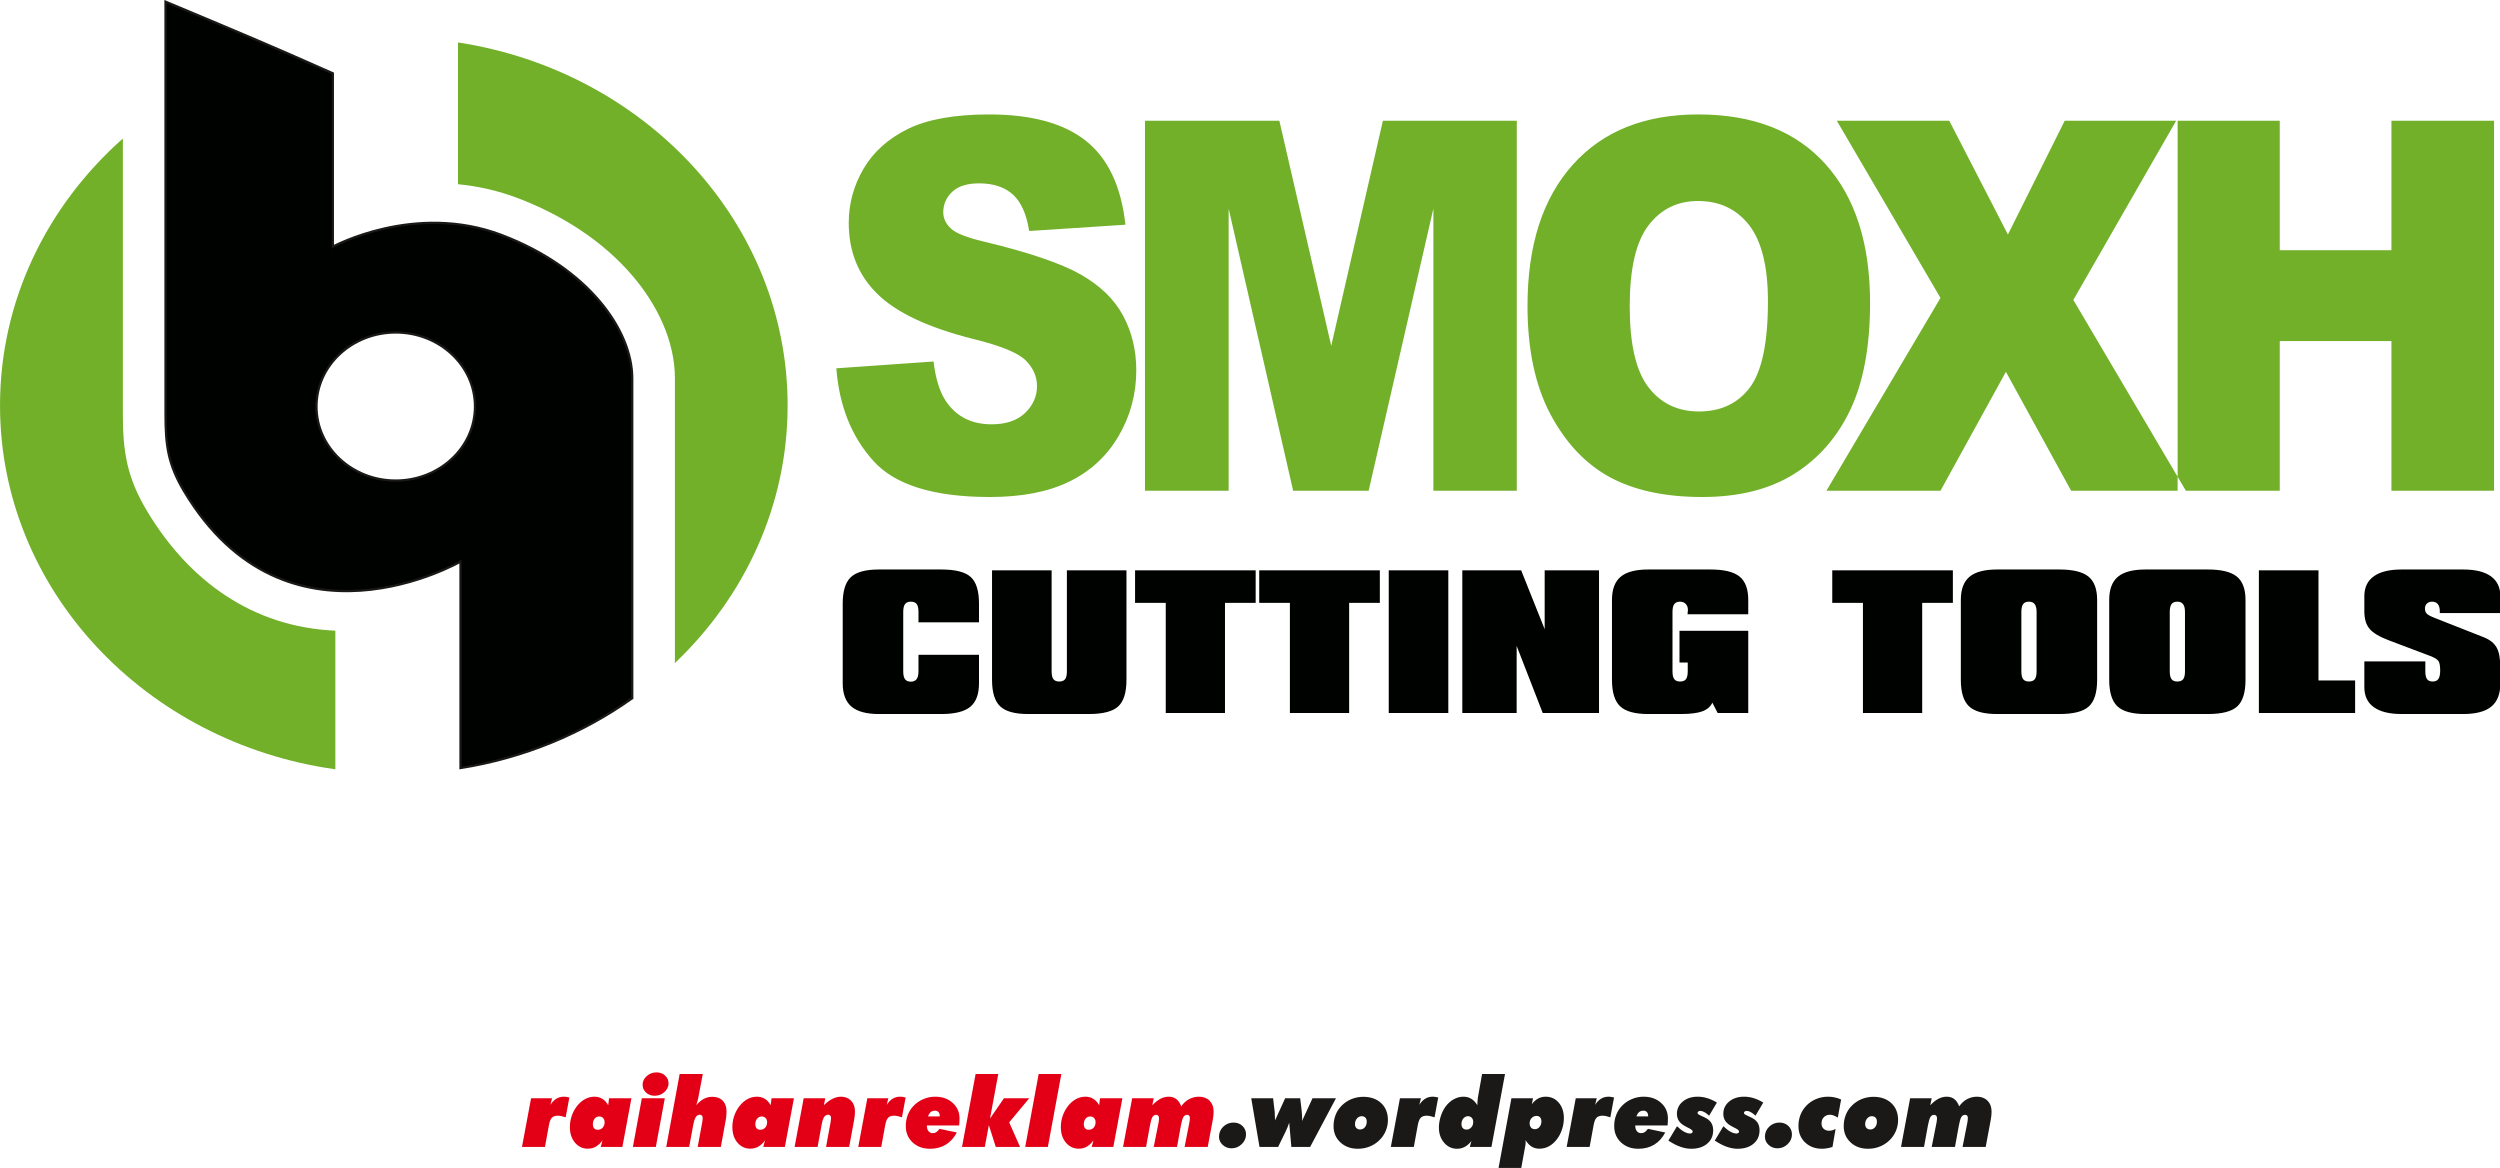 <?xml version="1.0" encoding="UTF-8"?>
<svg xmlns="http://www.w3.org/2000/svg" xmlns:xlink="http://www.w3.org/1999/xlink" width="622.2pt" height="290.7pt" viewBox="0 0 622.2 290.7" version="1.1">
<defs>
<clipPath id="clip1">
  <path d="M 303 267 L 496 267 L 496 290.699 L 303 290.699 Z M 303 267 "/>
</clipPath>
<clipPath id="clip2">
  <path d="M 209 141 L 622.199 141 L 622.199 178 L 209 178 Z M 209 141 "/>
</clipPath>
</defs>
<g id="surface1">
<path style=" stroke:none;fill-rule:evenodd;fill:rgb(89.062%,0%,8.617%);fill-opacity:1;" d="M 129.91 285.453 L 132.172 273.336 L 137.398 273.336 L 136.988 274.988 C 137.395 274.324 137.879 273.816 138.43 273.469 C 138.984 273.121 139.609 272.945 140.305 272.945 C 140.391 272.945 140.461 272.945 140.508 272.945 C 140.562 272.945 140.691 272.961 140.91 272.988 C 141.125 273.016 141.387 273.062 141.703 273.137 L 140.785 278.078 C 140.699 278.055 140.523 278.008 140.258 277.926 C 139.992 277.852 139.809 277.801 139.711 277.773 C 139.387 277.703 139.098 277.672 138.84 277.672 C 138.184 277.672 137.688 277.84 137.355 278.176 C 137.023 278.512 136.777 279.137 136.613 280.047 L 135.629 285.453 Z M 149.129 277.871 C 148.668 277.871 148.289 278.051 147.992 278.414 C 147.695 278.781 147.551 279.246 147.551 279.816 C 147.551 280.238 147.652 280.57 147.863 280.812 C 148.078 281.055 148.387 281.176 148.789 281.176 C 149.281 281.176 149.684 281 150 280.648 C 150.316 280.297 150.477 279.852 150.477 279.312 C 150.477 278.859 150.352 278.508 150.102 278.258 C 149.871 278 149.547 277.871 149.129 277.871 Z M 151.582 273.336 L 157.148 273.336 L 154.898 285.453 L 149.516 285.453 L 149.953 283.824 C 149.453 284.512 148.898 285.027 148.289 285.379 C 147.992 285.543 147.68 285.668 147.355 285.754 C 147.031 285.84 146.68 285.883 146.297 285.883 C 145.008 285.883 143.941 285.383 143.098 284.383 C 142.254 283.383 141.832 282.09 141.832 280.504 C 141.832 279.582 141.977 278.68 142.27 277.793 C 142.566 276.906 142.98 276.105 143.516 275.395 C 144.121 274.598 144.797 273.992 145.547 273.574 C 146.297 273.156 147.094 272.945 147.938 272.945 C 148.684 272.945 149.348 273.125 149.926 273.48 C 150.496 273.836 150.98 274.367 151.367 275.078 Z M 162.93 272.711 C 162.078 272.711 161.363 272.449 160.789 271.918 C 160.215 271.391 159.93 270.742 159.93 269.973 C 159.93 269.156 160.27 268.441 160.949 267.824 C 161.625 267.207 162.441 266.898 163.387 266.898 C 164.246 266.898 164.957 267.16 165.527 267.684 C 166.102 268.207 166.387 268.855 166.387 269.633 C 166.387 270.453 166.047 271.168 165.363 271.789 C 164.684 272.402 163.875 272.711 162.93 272.711 Z M 157.512 285.453 L 159.742 273.332 L 165.457 273.332 L 163.223 285.453 Z M 165.812 285.453 L 169.152 267.289 L 174.91 267.289 L 173.785 273.215 C 173.738 273.5 173.664 273.793 173.574 274.094 C 173.492 274.406 173.398 274.727 173.281 275.055 C 173.914 274.332 174.547 273.801 175.184 273.469 C 175.82 273.137 176.535 272.973 177.332 272.973 C 178.406 272.973 179.254 273.297 179.879 273.941 C 180.5 274.59 180.812 275.469 180.812 276.566 L 180.812 276.707 C 180.812 276.867 180.809 277.027 180.801 277.191 C 180.793 277.355 180.781 277.523 180.758 277.695 C 180.758 277.852 180.742 278.023 180.715 278.215 C 180.688 278.406 180.648 278.617 180.605 278.844 L 179.398 285.453 L 173.641 285.453 L 174.766 279.355 L 174.848 278.758 L 174.887 278.176 C 174.887 277.957 174.816 277.781 174.684 277.641 C 174.555 277.504 174.383 277.434 174.168 277.434 C 173.746 277.434 173.41 277.633 173.16 278.023 C 172.91 278.41 172.695 279.094 172.516 280.07 L 171.52 285.453 Z M 189.57 277.871 C 189.109 277.871 188.73 278.051 188.434 278.414 C 188.137 278.781 187.988 279.246 187.988 279.816 C 187.988 280.238 188.094 280.57 188.305 280.812 C 188.516 281.055 188.824 281.176 189.23 281.176 C 189.723 281.176 190.125 281 190.441 280.648 C 190.758 280.297 190.918 279.852 190.918 279.312 C 190.918 278.859 190.793 278.508 190.543 278.258 C 190.309 278 189.984 277.871 189.57 277.871 Z M 192.02 273.336 L 197.59 273.336 L 195.336 285.453 L 189.957 285.453 L 190.395 283.824 C 189.895 284.512 189.336 285.027 188.73 285.379 C 188.434 285.543 188.121 285.668 187.797 285.754 C 187.473 285.84 187.121 285.883 186.738 285.883 C 185.449 285.883 184.383 285.383 183.539 284.383 C 182.691 283.383 182.273 282.09 182.273 280.504 C 182.273 279.582 182.418 278.68 182.711 277.793 C 183.004 276.906 183.422 276.105 183.957 275.395 C 184.562 274.598 185.238 273.992 185.984 273.574 C 186.738 273.156 187.531 272.945 188.379 272.945 C 189.125 272.945 189.789 273.125 190.363 273.48 C 190.938 273.836 191.422 274.367 191.809 275.078 Z M 197.758 285.453 L 200.02 273.336 L 205.391 273.336 L 205.039 275.078 C 205.73 274.383 206.434 273.855 207.145 273.488 C 207.496 273.316 207.852 273.184 208.215 273.086 C 208.57 272.996 208.934 272.945 209.301 272.945 C 210.34 272.945 211.18 273.281 211.82 273.941 C 212.461 274.605 212.781 275.484 212.781 276.566 C 212.781 276.715 212.777 276.879 212.77 277.055 C 212.762 277.23 212.746 277.461 212.719 277.738 C 212.688 278.023 212.633 278.391 212.551 278.855 L 211.34 285.453 L 205.586 285.453 L 206.707 279.355 L 206.793 278.746 L 206.824 278.176 C 206.824 277.957 206.762 277.781 206.629 277.641 C 206.496 277.504 206.324 277.434 206.113 277.434 C 205.684 277.434 205.344 277.633 205.098 278.023 C 204.844 278.41 204.633 279.086 204.465 280.047 L 203.48 285.453 Z M 213.602 285.453 L 215.863 273.336 L 221.09 273.336 L 220.68 274.988 C 221.086 274.324 221.57 273.816 222.121 273.469 C 222.676 273.121 223.301 272.945 223.996 272.945 C 224.082 272.945 224.152 272.945 224.199 272.945 C 224.254 272.945 224.387 272.961 224.602 272.988 C 224.816 273.016 225.078 273.062 225.395 273.137 L 224.477 278.078 C 224.395 278.055 224.219 278.008 223.949 277.926 C 223.684 277.852 223.5 277.801 223.402 277.773 C 223.078 277.703 222.789 277.672 222.531 277.672 C 221.875 277.672 221.383 277.84 221.047 278.176 C 220.719 278.512 220.469 279.137 220.305 280.047 L 219.32 285.453 Z M 230.973 277.848 L 233.883 277.848 L 233.883 277.672 C 233.883 277.305 233.777 277.004 233.57 276.773 C 233.363 276.543 233.086 276.426 232.734 276.426 C 232.293 276.426 231.934 276.539 231.652 276.762 C 231.371 276.984 231.145 277.348 230.973 277.848 Z M 238.715 280.098 L 230.672 280.098 C 230.672 280.699 230.801 281.168 231.066 281.508 C 231.324 281.848 231.684 282.016 232.137 282.016 C 232.473 282.016 232.762 281.938 233.004 281.785 C 233.246 281.629 233.523 281.348 233.836 280.945 L 238.137 281.855 C 237.434 283.184 236.52 284.191 235.402 284.875 C 234.281 285.562 232.965 285.906 231.457 285.906 C 229.711 285.906 228.266 285.379 227.133 284.328 C 226 283.27 225.434 281.91 225.434 280.246 C 225.434 279.27 225.598 278.352 225.926 277.496 C 226.254 276.637 226.738 275.871 227.375 275.207 C 228.074 274.492 228.891 273.934 229.82 273.539 C 230.758 273.145 231.734 272.945 232.758 272.945 C 234.516 272.945 235.961 273.461 237.102 274.484 C 238.238 275.508 238.805 276.805 238.805 278.375 C 238.805 278.473 238.801 278.617 238.793 278.812 C 238.785 279.004 238.781 279.152 238.781 279.242 Z M 239.426 285.453 L 242.812 267.289 L 248.449 267.289 L 246.387 278.395 L 249.863 273.336 L 256.16 273.336 L 251.168 279.336 L 253.871 285.453 L 247.828 285.453 L 246.105 280.027 L 245.098 285.453 Z M 260.789 285.453 L 255.152 285.453 L 258.504 267.289 L 264.152 267.289 Z M 271.316 277.871 C 270.855 277.871 270.477 278.051 270.18 278.414 C 269.887 278.781 269.738 279.246 269.738 279.816 C 269.738 280.238 269.84 280.57 270.055 280.812 C 270.266 281.055 270.574 281.176 270.977 281.176 C 271.469 281.176 271.875 281 272.188 280.648 C 272.504 280.297 272.664 279.852 272.664 279.312 C 272.664 278.859 272.543 278.508 272.289 278.258 C 272.059 278 271.734 277.871 271.316 277.871 Z M 273.77 273.336 L 279.336 273.336 L 277.086 285.453 L 271.707 285.453 L 272.141 283.824 C 271.641 284.512 271.086 285.027 270.477 285.379 C 270.18 285.543 269.867 285.668 269.547 285.754 C 269.223 285.84 268.867 285.883 268.484 285.883 C 267.195 285.883 266.129 285.383 265.285 284.383 C 264.441 283.383 264.02 282.09 264.02 280.504 C 264.02 279.582 264.164 278.68 264.457 277.793 C 264.754 276.906 265.168 276.105 265.703 275.395 C 266.309 274.598 266.984 273.992 267.734 273.574 C 268.484 273.156 269.281 272.945 270.125 272.945 C 270.875 272.945 271.535 273.125 272.113 273.48 C 272.684 273.836 273.168 274.367 273.559 275.078 Z M 279.504 285.453 L 281.77 273.336 L 287.137 273.336 L 286.785 275.078 C 287.484 274.34 288.168 273.797 288.828 273.457 C 289.488 273.117 290.172 272.945 290.887 272.945 C 291.621 272.945 292.242 273.145 292.754 273.531 C 293.266 273.922 293.672 274.531 293.977 275.352 C 294.543 274.551 295.195 273.957 295.949 273.555 C 296.328 273.355 296.727 273.199 297.125 273.098 C 297.527 273 297.961 272.945 298.422 272.945 C 299.504 272.945 300.383 273.281 301.047 273.949 C 301.711 274.617 302.043 275.508 302.043 276.613 C 302.043 276.762 302.039 276.918 302.027 277.082 C 302.02 277.246 302.004 277.473 301.977 277.758 C 301.949 278.043 301.895 278.406 301.809 278.855 L 300.578 285.453 L 294.82 285.453 L 296.016 279.379 L 296.102 278.82 L 296.137 278.207 C 296.137 277.984 296.078 277.801 295.961 277.664 C 295.84 277.527 295.676 277.461 295.465 277.461 C 295.062 277.461 294.746 277.641 294.523 278.004 C 294.301 278.367 294.098 279.055 293.91 280.07 L 292.934 285.453 L 287.137 285.453 L 288.344 279.383 L 288.43 278.797 L 288.461 278.305 C 288.461 278.039 288.398 277.832 288.273 277.684 C 288.145 277.535 287.977 277.461 287.77 277.461 C 287.359 277.461 287.047 277.641 286.824 278.004 C 286.602 278.367 286.398 279.055 286.211 280.07 L 285.227 285.453 Z M 279.504 285.453 "/>
<g clip-path="url(#clip1)" clip-rule="nonzero">
<path style=" stroke:none;fill-rule:evenodd;fill:rgb(10.594%,9.813%,9.424%);fill-opacity:1;" d="M 306.504 285.793 C 305.66 285.793 304.93 285.512 304.312 284.949 C 303.695 284.387 303.387 283.707 303.387 282.91 C 303.387 281.926 303.742 281.09 304.449 280.406 C 305.152 279.723 306.008 279.383 307.008 279.383 C 307.898 279.383 308.637 279.668 309.23 280.23 C 309.816 280.801 310.113 281.5 310.113 282.336 C 310.113 283.254 309.758 284.062 309.043 284.754 C 308.324 285.449 307.48 285.793 306.504 285.793 Z M 313.465 285.453 L 311.406 273.332 L 316.852 273.332 L 317.156 275.992 C 317.195 276.258 317.227 276.465 317.242 276.602 C 317.258 276.742 317.266 276.906 317.266 277.094 L 317.332 278.844 L 319.852 273.332 L 323.594 273.332 L 323.953 276.379 L 324.039 277.461 L 324.074 278.328 L 324.062 278.746 L 324.051 278.996 L 326.66 273.332 L 332.496 273.332 L 326.066 285.453 L 321.391 285.453 L 320.859 279.426 C 320.648 280.105 320.293 280.961 319.793 281.984 L 319.629 282.312 L 318.098 285.453 Z M 338.879 277.801 C 338.426 277.801 338.039 277.992 337.715 278.375 C 337.391 278.754 337.227 279.219 337.227 279.766 C 337.227 280.168 337.336 280.492 337.566 280.738 C 337.805 280.984 338.117 281.102 338.488 281.102 C 338.98 281.102 339.383 280.918 339.688 280.551 C 339.996 280.188 340.152 279.711 340.152 279.137 C 340.152 278.719 340.043 278.395 339.812 278.156 C 339.586 277.918 339.273 277.801 338.879 277.801 Z M 331.891 280.27 C 331.891 279.277 332.062 278.352 332.402 277.484 C 332.742 276.613 333.234 275.859 333.883 275.207 C 334.594 274.484 335.41 273.926 336.332 273.547 C 336.777 273.367 337.25 273.223 337.75 273.125 C 338.25 273.023 338.754 272.973 339.262 272.973 C 341.129 272.973 342.621 273.496 343.746 274.547 C 344.867 275.598 345.426 277.004 345.426 278.758 C 345.426 279.57 345.285 280.363 345.008 281.141 C 344.734 281.91 344.328 282.617 343.797 283.246 C 343.094 284.09 342.234 284.746 341.219 285.211 C 340.203 285.676 339.117 285.906 337.961 285.906 C 336.191 285.906 334.742 285.379 333.602 284.32 C 332.461 283.258 331.891 281.91 331.891 280.27 Z M 346.152 285.453 L 348.418 273.336 L 353.641 273.336 L 353.234 274.988 C 353.637 274.324 354.121 273.816 354.672 273.469 C 355.23 273.121 355.852 272.945 356.551 272.945 C 356.633 272.945 356.707 272.945 356.754 272.945 C 356.805 272.945 356.938 272.961 357.152 272.988 C 357.371 273.016 357.629 273.062 357.945 273.137 L 357.031 278.078 C 356.945 278.055 356.77 278.008 356.5 277.926 C 356.238 277.852 356.055 277.801 355.953 277.773 C 355.629 277.703 355.34 277.672 355.086 277.672 C 354.43 277.672 353.934 277.84 353.602 278.176 C 353.27 278.512 353.02 279.137 352.855 280.047 L 351.875 285.453 Z M 364.992 281.129 C 365.445 281.129 365.836 280.953 366.164 280.594 C 366.492 280.238 366.656 279.797 366.656 279.262 C 366.656 278.82 366.539 278.465 366.293 278.199 C 366.055 277.93 365.734 277.801 365.332 277.801 C 364.898 277.801 364.52 277.984 364.207 278.355 C 363.891 278.727 363.73 279.191 363.73 279.742 C 363.73 280.184 363.84 280.523 364.062 280.762 C 364.285 281.008 364.598 281.129 364.992 281.129 Z M 374.57 267.289 L 371.191 285.453 L 365.812 285.453 L 366.199 283.965 C 365.719 284.613 365.176 285.094 364.578 285.418 C 363.98 285.742 363.336 285.906 362.648 285.906 C 361.359 285.906 360.281 285.406 359.418 284.406 C 358.551 283.406 358.113 282.156 358.113 280.648 C 358.113 279.715 358.266 278.773 358.574 277.824 C 358.879 276.867 359.289 276.043 359.812 275.352 C 360.395 274.582 361.062 273.992 361.824 273.574 C 362.586 273.156 363.391 272.945 364.234 272.945 C 364.949 272.945 365.598 273.121 366.172 273.469 C 366.746 273.816 367.254 274.355 367.688 275.078 L 367.688 274.801 L 367.727 274.004 L 367.828 273.109 L 368.859 267.289 Z M 372.961 290.68 L 376.16 273.336 L 381.539 273.336 L 381.246 274.801 C 381.723 274.176 382.246 273.707 382.809 273.402 C 383.379 273.098 384.008 272.945 384.703 272.945 C 386.012 272.945 387.098 273.441 387.941 274.434 C 388.789 275.426 389.215 276.699 389.215 278.254 C 389.215 278.73 389.176 279.195 389.109 279.652 C 389.039 280.102 388.926 280.562 388.77 281.031 C 388.488 281.93 388.078 282.738 387.539 283.461 C 386.961 284.238 386.293 284.844 385.531 285.273 C 385.16 285.477 384.773 285.633 384.375 285.73 C 383.977 285.832 383.551 285.883 383.098 285.883 C 382.395 285.883 381.77 285.719 381.223 285.387 C 380.676 285.055 380.156 284.508 379.664 283.75 L 379.695 284.102 L 379.711 284.328 C 379.711 284.598 379.664 284.973 379.57 285.441 L 379.52 285.688 L 378.609 290.68 Z M 382.418 277.727 C 381.941 277.727 381.539 277.898 381.203 278.246 C 380.867 278.594 380.695 279.035 380.695 279.566 C 380.695 280.004 380.812 280.363 381.051 280.645 C 381.281 280.902 381.605 281.031 382.02 281.031 C 382.465 281.031 382.844 280.844 383.156 280.469 C 383.469 280.094 383.625 279.633 383.625 279.086 C 383.625 278.672 383.516 278.344 383.301 278.094 C 383.09 277.852 382.793 277.727 382.418 277.727 Z M 389.91 285.453 L 392.172 273.336 L 397.398 273.336 L 396.988 274.988 C 397.395 274.324 397.879 273.816 398.43 273.469 C 398.984 273.121 399.609 272.945 400.305 272.945 C 400.391 272.945 400.461 272.945 400.508 272.945 C 400.562 272.945 400.695 272.961 400.91 272.988 C 401.125 273.016 401.387 273.062 401.703 273.137 L 400.785 278.078 C 400.703 278.055 400.523 278.008 400.258 277.926 C 399.992 277.852 399.809 277.801 399.711 277.773 C 399.387 277.703 399.098 277.672 398.84 277.672 C 398.184 277.672 397.691 277.84 397.355 278.176 C 397.023 278.512 396.777 279.137 396.613 280.047 L 395.629 285.453 Z M 407.281 277.848 L 410.188 277.848 L 410.188 277.672 C 410.188 277.305 410.086 277.004 409.879 276.773 C 409.672 276.543 409.395 276.426 409.043 276.426 C 408.602 276.426 408.242 276.539 407.961 276.762 C 407.68 276.984 407.453 277.348 407.281 277.848 Z M 415.02 280.098 L 406.98 280.098 C 406.98 280.699 407.109 281.168 407.375 281.508 C 407.633 281.848 407.992 282.016 408.445 282.016 C 408.781 282.016 409.07 281.938 409.312 281.785 C 409.555 281.629 409.832 281.348 410.145 280.945 L 414.445 281.855 C 413.742 283.184 412.828 284.191 411.711 284.875 C 410.59 285.562 409.273 285.906 407.766 285.906 C 406.016 285.906 404.574 285.379 403.441 284.328 C 402.309 283.27 401.742 281.91 401.742 280.246 C 401.742 279.27 401.906 278.352 402.234 277.496 C 402.562 276.637 403.047 275.871 403.684 275.207 C 404.383 274.492 405.199 273.934 406.129 273.539 C 407.066 273.145 408.043 272.945 409.066 272.945 C 410.824 272.945 412.27 273.461 413.41 274.484 C 414.547 275.508 415.113 276.805 415.113 278.375 C 415.113 278.473 415.109 278.617 415.102 278.812 C 415.094 279.004 415.09 279.152 415.09 279.242 Z M 415.23 283.867 L 417.375 280.297 C 417.953 280.863 418.527 281.316 419.109 281.645 C 419.406 281.801 419.672 281.914 419.918 281.996 C 420.156 282.07 420.398 282.109 420.633 282.109 C 420.82 282.109 420.973 282.062 421.094 281.965 C 421.219 281.867 421.277 281.746 421.277 281.605 C 421.277 281.379 421 281.125 420.457 280.836 L 420.375 280.801 L 419.461 280.32 C 418.742 279.945 418.211 279.504 417.867 278.996 C 417.52 278.488 417.348 277.895 417.348 277.223 C 417.348 275.992 417.832 274.969 418.797 274.16 C 419.762 273.352 421.004 272.945 422.527 272.945 C 423.332 272.945 424.125 273.066 424.906 273.305 C 425.68 273.543 426.48 273.91 427.301 274.41 L 425.367 277.672 C 424.961 277.289 424.57 276.992 424.195 276.789 C 423.82 276.578 423.473 276.477 423.152 276.477 C 422.965 276.477 422.805 276.527 422.676 276.629 C 422.551 276.727 422.484 276.855 422.484 277.004 C 422.484 277.191 422.715 277.387 423.172 277.598 L 423.48 277.738 L 424.207 278.078 C 424.941 278.406 425.484 278.836 425.84 279.359 C 426.195 279.879 426.375 280.531 426.375 281.305 C 426.375 282.691 425.875 283.809 424.875 284.648 C 423.875 285.488 422.551 285.906 420.902 285.906 C 420.035 285.906 419.125 285.738 418.176 285.398 C 417.23 285.059 416.246 284.547 415.23 283.867 Z M 426.773 283.867 L 428.918 280.297 C 429.496 280.863 430.074 281.316 430.652 281.645 C 430.949 281.801 431.219 281.914 431.461 281.996 C 431.703 282.07 431.941 282.109 432.176 282.109 C 432.367 282.109 432.516 282.062 432.637 281.965 C 432.762 281.867 432.82 281.746 432.82 281.605 C 432.82 281.379 432.547 281.125 432 280.836 L 431.918 280.801 L 431.004 280.32 C 430.285 279.945 429.754 279.504 429.41 278.996 C 429.066 278.488 428.895 277.895 428.895 277.223 C 428.895 275.992 429.379 274.969 430.34 274.16 C 431.305 273.352 432.551 272.945 434.074 272.945 C 434.879 272.945 435.668 273.066 436.449 273.305 C 437.227 273.543 438.027 273.91 438.844 274.41 L 436.91 277.672 C 436.504 277.289 436.113 276.992 435.738 276.789 C 435.367 276.578 435.016 276.477 434.699 276.477 C 434.508 276.477 434.348 276.527 434.223 276.629 C 434.094 276.727 434.031 276.855 434.031 277.004 C 434.031 277.191 434.258 277.387 434.719 277.598 L 435.027 277.738 L 435.75 278.078 C 436.484 278.406 437.031 278.836 437.387 279.359 C 437.742 279.879 437.918 280.531 437.918 281.305 C 437.918 282.691 437.418 283.809 436.418 284.648 C 435.418 285.488 434.094 285.906 432.445 285.906 C 431.578 285.906 430.668 285.738 429.723 285.398 C 428.773 285.059 427.789 284.547 426.773 283.867 Z M 442.375 285.793 C 441.531 285.793 440.797 285.512 440.18 284.949 C 439.566 284.387 439.254 283.707 439.254 282.91 C 439.254 281.926 439.609 281.09 440.316 280.406 C 441.023 279.723 441.879 279.383 442.879 279.383 C 443.766 279.383 444.504 279.668 445.098 280.23 C 445.684 280.801 445.98 281.5 445.98 282.336 C 445.98 283.254 445.625 284.062 444.91 284.754 C 444.195 285.449 443.348 285.793 442.375 285.793 Z M 456.07 285.453 C 455.816 285.527 455.594 285.59 455.395 285.641 C 455.199 285.684 454.957 285.734 454.672 285.793 C 454.484 285.824 454.285 285.848 454.066 285.871 C 453.844 285.895 453.648 285.906 453.477 285.906 C 451.77 285.906 450.363 285.379 449.254 284.328 C 448.148 283.27 447.598 281.91 447.598 280.246 C 447.598 279.246 447.766 278.316 448.105 277.453 C 448.445 276.59 448.941 275.824 449.59 275.152 C 450.277 274.449 451.082 273.902 452 273.523 C 452.926 273.141 453.922 272.945 454.988 272.945 C 455.562 272.945 456.117 273.008 456.652 273.125 C 456.938 273.188 457.199 273.254 457.434 273.336 C 457.672 273.41 457.934 273.516 458.215 273.641 L 457.395 278.152 C 457.027 277.922 456.688 277.746 456.375 277.625 C 456.062 277.5 455.762 277.434 455.469 277.434 C 454.836 277.434 454.324 277.637 453.93 278.039 C 453.539 278.438 453.336 278.961 453.336 279.59 C 453.336 280.148 453.508 280.586 453.855 280.918 C 454.199 281.25 454.656 281.418 455.238 281.418 C 455.465 281.418 455.715 281.383 455.98 281.316 C 456.25 281.242 456.539 281.129 456.844 280.965 Z M 465.852 277.801 C 465.398 277.801 465.012 277.992 464.688 278.375 C 464.363 278.754 464.199 279.219 464.199 279.766 C 464.199 280.168 464.309 280.492 464.539 280.738 C 464.777 280.984 465.09 281.102 465.461 281.102 C 465.953 281.102 466.355 280.918 466.66 280.551 C 466.969 280.188 467.125 279.711 467.125 279.137 C 467.125 278.719 467.012 278.395 466.785 278.156 C 466.559 277.918 466.246 277.801 465.852 277.801 Z M 458.863 280.27 C 458.863 279.277 459.035 278.352 459.375 277.484 C 459.715 276.613 460.207 275.859 460.855 275.207 C 461.566 274.484 462.383 273.926 463.305 273.547 C 463.75 273.367 464.223 273.223 464.723 273.125 C 465.223 273.023 465.727 272.973 466.234 272.973 C 468.102 272.973 469.594 273.496 470.719 274.547 C 471.84 275.598 472.398 277.004 472.398 278.758 C 472.398 279.57 472.258 280.363 471.98 281.141 C 471.707 281.91 471.301 282.617 470.77 283.246 C 470.066 284.09 469.207 284.746 468.191 285.211 C 467.172 285.676 466.09 285.906 464.934 285.906 C 463.164 285.906 461.715 285.379 460.574 284.32 C 459.434 283.258 458.863 281.91 458.863 280.27 Z M 473.125 285.453 L 475.391 273.336 L 480.758 273.336 L 480.406 275.078 C 481.105 274.34 481.789 273.797 482.449 273.457 C 483.109 273.117 483.793 272.945 484.508 272.945 C 485.242 272.945 485.863 273.145 486.375 273.531 C 486.887 273.922 487.293 274.531 487.598 275.352 C 488.16 274.551 488.816 273.957 489.57 273.555 C 489.949 273.355 490.348 273.199 490.746 273.098 C 491.148 273 491.582 272.945 492.043 272.945 C 493.125 272.945 494.004 273.281 494.664 273.949 C 495.328 274.617 495.66 275.508 495.66 276.613 C 495.66 276.762 495.656 276.918 495.648 277.082 C 495.641 277.246 495.625 277.473 495.598 277.758 C 495.57 278.043 495.516 278.406 495.43 278.855 L 494.199 285.453 L 488.441 285.453 L 489.637 279.379 L 489.723 278.82 L 489.758 278.207 C 489.758 277.984 489.699 277.801 489.582 277.664 C 489.461 277.527 489.297 277.461 489.086 277.461 C 488.684 277.461 488.367 277.641 488.145 278.004 C 487.922 278.367 487.719 279.055 487.531 280.07 L 486.555 285.453 L 480.758 285.453 L 481.965 279.383 L 482.051 278.797 L 482.082 278.305 C 482.082 278.039 482.02 277.832 481.895 277.684 C 481.766 277.535 481.598 277.461 481.391 277.461 C 480.98 277.461 480.664 277.641 480.445 278.004 C 480.223 278.367 480.02 279.055 479.828 280.07 L 478.848 285.453 Z M 473.125 285.453 "/>
</g>
<path style=" stroke:none;fill-rule:evenodd;fill:rgb(44.701%,68.944%,16.479%);fill-opacity:1;" d="M 208.148 91.664 L 232.344 89.969 C 232.859 94.367 233.934 97.711 235.543 100.027 C 238.148 103.758 241.902 105.602 246.766 105.602 C 250.387 105.602 253.184 104.656 255.156 102.75 C 257.109 100.84 258.09 98.633 258.09 96.125 C 258.09 93.742 257.168 91.602 255.293 89.715 C 253.414 87.828 249.086 86.047 242.266 84.375 C 231.117 81.566 223.168 77.855 218.418 73.203 C 213.629 68.551 211.234 62.637 211.234 55.43 C 211.234 50.695 212.461 46.211 214.91 42.012 C 217.363 37.809 221.043 34.508 225.965 32.082 C 230.887 29.684 237.629 28.48 246.191 28.48 C 256.707 28.48 264.734 30.668 270.25 35.043 C 275.77 39.418 279.043 46.383 280.098 55.926 L 256.133 57.488 C 255.5 53.352 254.16 50.328 252.113 48.441 C 250.082 46.578 247.266 45.633 243.684 45.633 C 240.715 45.633 238.492 46.32 236.996 47.734 C 235.504 49.129 234.758 50.844 234.758 52.859 C 234.758 54.316 235.371 55.625 236.594 56.805 C 237.801 58.027 240.637 59.141 245.141 60.191 C 256.25 62.871 264.199 65.594 269.008 68.34 C 273.812 71.082 277.32 74.469 279.504 78.543 C 281.688 82.594 282.797 87.141 282.797 92.18 C 282.797 98.074 281.324 103.52 278.41 108.496 C 275.5 113.488 271.422 117.262 266.172 119.836 C 260.941 122.41 254.332 123.695 246.363 123.695 C 232.383 123.695 222.688 120.695 217.305 114.648 C 211.902 108.621 208.859 100.969 208.148 91.664 Z M 284.961 30.047 L 318.406 30.047 L 331.316 86.07 L 344.172 30.047 L 377.5 30.047 L 377.5 122.129 L 356.738 122.129 L 356.738 51.914 L 340.629 122.129 L 321.836 122.129 L 305.785 51.914 L 305.785 122.129 L 284.961 122.129 Z M 380.164 76.141 C 380.164 61.113 383.918 49.406 391.387 41.047 C 398.879 32.664 409.297 28.48 422.648 28.48 C 436.348 28.48 446.902 32.598 454.312 40.832 C 461.707 49.043 465.422 60.578 465.422 75.391 C 465.422 86.156 463.797 94.988 460.559 101.871 C 457.32 108.75 452.648 114.113 446.535 117.949 C 440.406 121.785 432.801 123.695 423.664 123.695 C 414.395 123.695 406.711 122.043 400.621 118.742 C 394.551 115.418 389.625 110.188 385.832 103.027 C 382.059 95.867 380.164 86.906 380.164 76.141 Z M 405.602 76.27 C 405.602 85.574 407.133 92.242 410.219 96.316 C 413.301 100.367 417.516 102.406 422.82 102.406 C 428.281 102.406 432.516 100.41 435.504 96.445 C 438.492 92.457 440.004 85.316 440.004 75.027 C 440.004 66.344 438.434 60.02 435.312 56.012 C 432.188 52.023 427.957 50.027 422.594 50.027 C 417.477 50.027 413.359 52.043 410.258 56.117 C 407.152 60.168 405.602 66.902 405.602 76.27 Z M 457.148 30.047 L 485.133 30.047 L 499.73 58.367 L 513.867 30.047 L 541.605 30.047 L 516.012 74.641 L 544.016 122.129 L 515.457 122.129 L 499.23 92.543 L 482.949 122.129 L 454.562 122.129 L 482.949 74.148 Z M 541.965 30.047 L 567.387 30.047 L 567.387 62.27 L 595.18 62.27 L 595.18 30.047 L 620.715 30.047 L 620.715 122.129 L 595.18 122.129 L 595.18 84.891 L 567.387 84.891 L 567.387 122.129 L 541.965 122.129 Z M 541.965 30.047 "/>
<path style=" stroke:none;fill-rule:evenodd;fill:rgb(44.701%,68.944%,16.479%);fill-opacity:1;" d="M 113.988 10.562 C 160.512 17.691 196.023 55.43 196.023 100.906 C 196.023 125.871 185.316 148.504 167.969 165.023 L 167.969 94.152 C 167.969 84.871 163.578 75.883 157.484 68.715 C 150.035 59.953 139.824 53.465 128.781 49.277 C 123.988 47.461 119.02 46.336 113.988 45.844 Z M 83.461 191.461 C 36.242 184.891 0.004 146.848 0.004 100.906 C 0.004 74.754 11.75 51.16 30.578 34.477 L 30.578 103.074 C 30.578 112.516 31.613 118.902 36.645 127.27 C 47.059 144.586 62.812 156.043 83.461 156.969 Z M 83.461 191.461 "/>
<path style="fill-rule:evenodd;fill:rgb(0%,0.784%,0%);fill-opacity:1;stroke-width:5.669;stroke-linecap:butt;stroke-linejoin:miter;stroke:rgb(10.594%,9.813%,9.424%);stroke-opacity:1;stroke-miterlimit:4;" d="M 1573.516 1169.266 C 1450.586 1081.727 1304.844 1020.789 1146.133 995.477 L 1146.133 1509.344 C 1146.133 1509.344 713.906 1258.914 459.023 1682.859 C 418.125 1750.867 411.953 1797.82 411.953 1876.258 L 411.953 2902.859 C 594.688 2826.336 670.898 2794.734 828.359 2724.5 L 828.359 2293.055 C 828.359 2293.055 1031.875 2404.227 1247.891 2322.312 C 1463.945 2240.398 1573.516 2085.398 1573.516 1965.477 Z M 984.883 2079.539 C 1093.828 2079.539 1182.148 1997.039 1182.148 1895.281 C 1182.148 1793.523 1093.828 1710.984 984.883 1710.984 C 875.977 1710.984 787.656 1793.523 787.656 1895.281 C 787.656 1997.039 875.977 2079.539 984.883 2079.539 Z M 984.883 2079.539 " transform="matrix(0.1,0,0,-0.1,0,290.7)"/>
<g clip-path="url(#clip2)" clip-rule="nonzero">
<path style=" stroke:none;fill-rule:evenodd;fill:rgb(0%,0.784%,0%);fill-opacity:1;" d="M 243.652 162.969 L 243.652 170.062 C 243.652 172.777 242.93 174.73 241.469 175.922 C 240.02 177.109 237.605 177.707 234.262 177.707 L 218.762 177.707 C 215.641 177.707 213.355 177.086 211.902 175.855 C 210.461 174.621 209.734 172.691 209.734 170.062 L 209.734 150.207 C 209.734 147.113 210.406 144.918 211.754 143.645 C 213.105 142.367 215.445 141.734 218.762 141.734 L 234.262 141.734 C 237.793 141.734 240.246 142.359 241.609 143.613 C 242.977 144.867 243.652 147.066 243.652 150.207 L 243.652 154.887 L 228.59 154.887 L 228.59 152.309 C 228.59 151.383 228.441 150.719 228.145 150.332 C 227.848 149.938 227.355 149.742 226.672 149.742 C 226.016 149.742 225.539 149.945 225.242 150.348 C 224.945 150.754 224.797 151.402 224.797 152.309 L 224.797 167.086 C 224.797 167.984 224.945 168.641 225.242 169.039 C 225.539 169.449 226.016 169.652 226.672 169.652 C 227.324 169.652 227.809 169.449 228.121 169.031 C 228.434 168.617 228.59 167.977 228.59 167.086 L 228.59 162.969 Z M 280.355 141.945 L 280.355 169.188 C 280.355 172.348 279.672 174.559 278.297 175.816 C 276.934 177.078 274.477 177.707 270.941 177.707 L 255.879 177.707 C 252.57 177.707 250.254 177.066 248.91 175.781 C 247.57 174.508 246.898 172.305 246.898 169.188 L 246.898 141.945 L 261.727 141.945 L 261.727 167.094 C 261.727 167.992 261.875 168.641 262.172 169.027 C 262.469 169.418 262.945 169.617 263.609 169.617 C 264.293 169.617 264.785 169.426 265.082 169.039 C 265.379 168.652 265.527 168.004 265.527 167.094 L 265.527 141.945 Z M 290.133 177.449 L 290.133 150.035 L 282.496 150.035 L 282.496 141.945 L 312.512 141.945 L 312.512 150.035 L 304.875 150.035 L 304.875 177.449 Z M 321.031 177.449 L 321.031 150.035 L 313.395 150.035 L 313.395 141.945 L 343.414 141.945 L 343.414 150.035 L 335.777 150.035 L 335.777 177.449 Z M 345.629 141.945 L 360.457 141.945 L 360.457 177.449 L 345.629 177.449 Z M 363.938 177.449 L 363.938 141.945 L 378.586 141.945 L 384.438 156.594 L 384.438 141.945 L 397.965 141.945 L 397.965 177.449 L 383.953 177.449 L 377.465 160.754 L 377.465 177.449 Z M 420.043 164.895 L 417.992 164.895 L 417.992 156.992 L 435.105 156.992 L 435.105 177.449 L 427.492 177.449 L 426.168 174.871 C 425.715 175.875 424.871 176.605 423.656 177.043 C 422.438 177.488 420.645 177.707 418.266 177.707 L 410.215 177.707 C 406.898 177.707 404.559 177.066 403.207 175.773 C 401.859 174.484 401.188 172.289 401.188 169.188 L 401.188 149.289 C 401.188 146.676 401.906 144.758 403.348 143.547 C 404.785 142.34 407.078 141.734 410.215 141.734 L 425.715 141.734 C 429.09 141.734 431.504 142.324 432.945 143.496 C 434.387 144.672 435.105 146.602 435.105 149.289 L 435.105 152.875 L 419.996 152.875 L 420.043 152.301 C 420.043 152.242 420.051 152.16 420.066 152.066 C 420.082 151.965 420.09 151.887 420.09 151.836 C 420.09 151.191 419.91 150.684 419.551 150.312 C 419.191 149.934 418.715 149.742 418.125 149.742 C 417.469 149.742 416.992 149.945 416.695 150.348 C 416.398 150.754 416.25 151.402 416.25 152.301 L 416.25 167.094 C 416.25 167.992 416.398 168.641 416.695 169.027 C 416.992 169.418 417.469 169.617 418.125 169.617 C 418.809 169.617 419.301 169.426 419.598 169.039 C 419.895 168.652 420.043 168.004 420.043 167.094 Z M 463.648 177.449 L 463.648 150.035 L 456.012 150.035 L 456.012 141.945 L 486.031 141.945 L 486.031 150.035 L 478.395 150.035 L 478.395 177.449 Z M 503.078 152.301 L 503.078 167.094 C 503.078 167.992 503.227 168.641 503.52 169.027 C 503.816 169.418 504.293 169.617 504.949 169.617 C 505.637 169.617 506.125 169.426 506.422 169.039 C 506.719 168.652 506.867 168.004 506.867 167.094 L 506.867 152.301 C 506.867 151.418 506.711 150.777 506.398 150.363 C 506.086 149.945 505.605 149.742 504.949 149.742 C 504.293 149.742 503.816 149.945 503.52 150.348 C 503.227 150.754 503.078 151.402 503.078 152.301 Z M 497.039 177.707 C 493.723 177.707 491.383 177.066 490.035 175.773 C 488.684 174.484 488.012 172.289 488.012 169.188 L 488.012 149.289 C 488.012 146.676 488.73 144.758 490.172 143.547 C 491.609 142.34 493.902 141.734 497.039 141.734 L 512.539 141.734 C 515.918 141.734 518.328 142.324 519.77 143.496 C 521.215 144.672 521.934 146.602 521.934 149.289 L 521.934 169.188 C 521.934 172.348 521.246 174.559 519.871 175.816 C 518.5 177.078 516.059 177.707 512.539 177.707 Z M 540.008 152.301 L 540.008 167.094 C 540.008 167.992 540.156 168.641 540.453 169.027 C 540.746 169.418 541.223 169.617 541.879 169.617 C 542.566 169.617 543.055 169.426 543.352 169.039 C 543.648 168.652 543.797 168.004 543.797 167.094 L 543.797 152.301 C 543.797 151.418 543.641 150.777 543.328 150.363 C 543.02 149.945 542.535 149.742 541.879 149.742 C 541.223 149.742 540.746 149.945 540.453 150.348 C 540.156 150.754 540.008 151.402 540.008 152.301 Z M 533.969 177.707 C 530.652 177.707 528.312 177.066 526.965 175.773 C 525.613 174.484 524.941 172.289 524.941 169.188 L 524.941 149.289 C 524.941 146.676 525.66 144.758 527.105 143.547 C 528.539 142.34 530.832 141.734 533.969 141.734 L 549.469 141.734 C 552.848 141.734 555.258 142.324 556.699 143.496 C 558.145 144.672 558.863 146.602 558.863 149.289 L 558.863 169.188 C 558.863 172.348 558.176 174.559 556.801 175.816 C 555.43 177.078 552.988 177.707 549.469 177.707 Z M 562.191 177.449 L 562.191 141.945 L 577.023 141.945 L 577.023 169.359 L 586.141 169.359 L 586.141 177.449 Z M 597.719 177.707 C 594.684 177.707 592.375 177.137 590.801 176.008 C 589.223 174.879 588.438 173.215 588.438 171.023 L 588.438 164.602 L 603.617 164.602 L 603.617 167.102 C 603.617 167.984 603.758 168.617 604.047 169.02 C 604.332 169.418 604.801 169.617 605.441 169.617 C 606.098 169.617 606.574 169.406 606.871 168.977 C 607.164 168.551 607.312 167.844 607.312 166.863 C 607.312 165.754 607.172 164.98 606.891 164.535 C 606.613 164.098 605.902 163.664 604.777 163.238 L 594.496 159.348 C 592.133 158.453 590.535 157.488 589.691 156.445 C 588.855 155.414 588.438 153.984 588.438 152.176 L 588.438 148.371 C 588.438 146.199 589.223 144.547 590.801 143.426 C 592.375 142.293 594.684 141.734 597.719 141.734 L 613.023 141.734 C 616.059 141.734 618.359 142.293 619.93 143.426 C 621.496 144.547 622.285 146.199 622.285 148.371 L 622.285 152.586 L 607.219 152.586 L 607.219 152.133 C 607.219 151.352 607.055 150.754 606.73 150.355 C 606.402 149.945 605.926 149.742 605.301 149.742 C 604.77 149.742 604.34 149.895 604.016 150.207 C 603.688 150.523 603.523 150.945 603.523 151.469 C 603.523 151.988 603.672 152.402 603.969 152.723 C 604.266 153.043 605.004 153.43 606.199 153.891 L 618.172 158.605 C 619.695 159.215 620.762 160.078 621.371 161.176 C 621.98 162.277 622.285 163.945 622.285 166.184 L 622.285 170.105 C 622.285 172.715 621.535 174.629 620.031 175.863 C 618.531 177.094 616.199 177.707 613.023 177.707 Z M 597.719 177.707 "/>
</g>
</g>
</svg>
